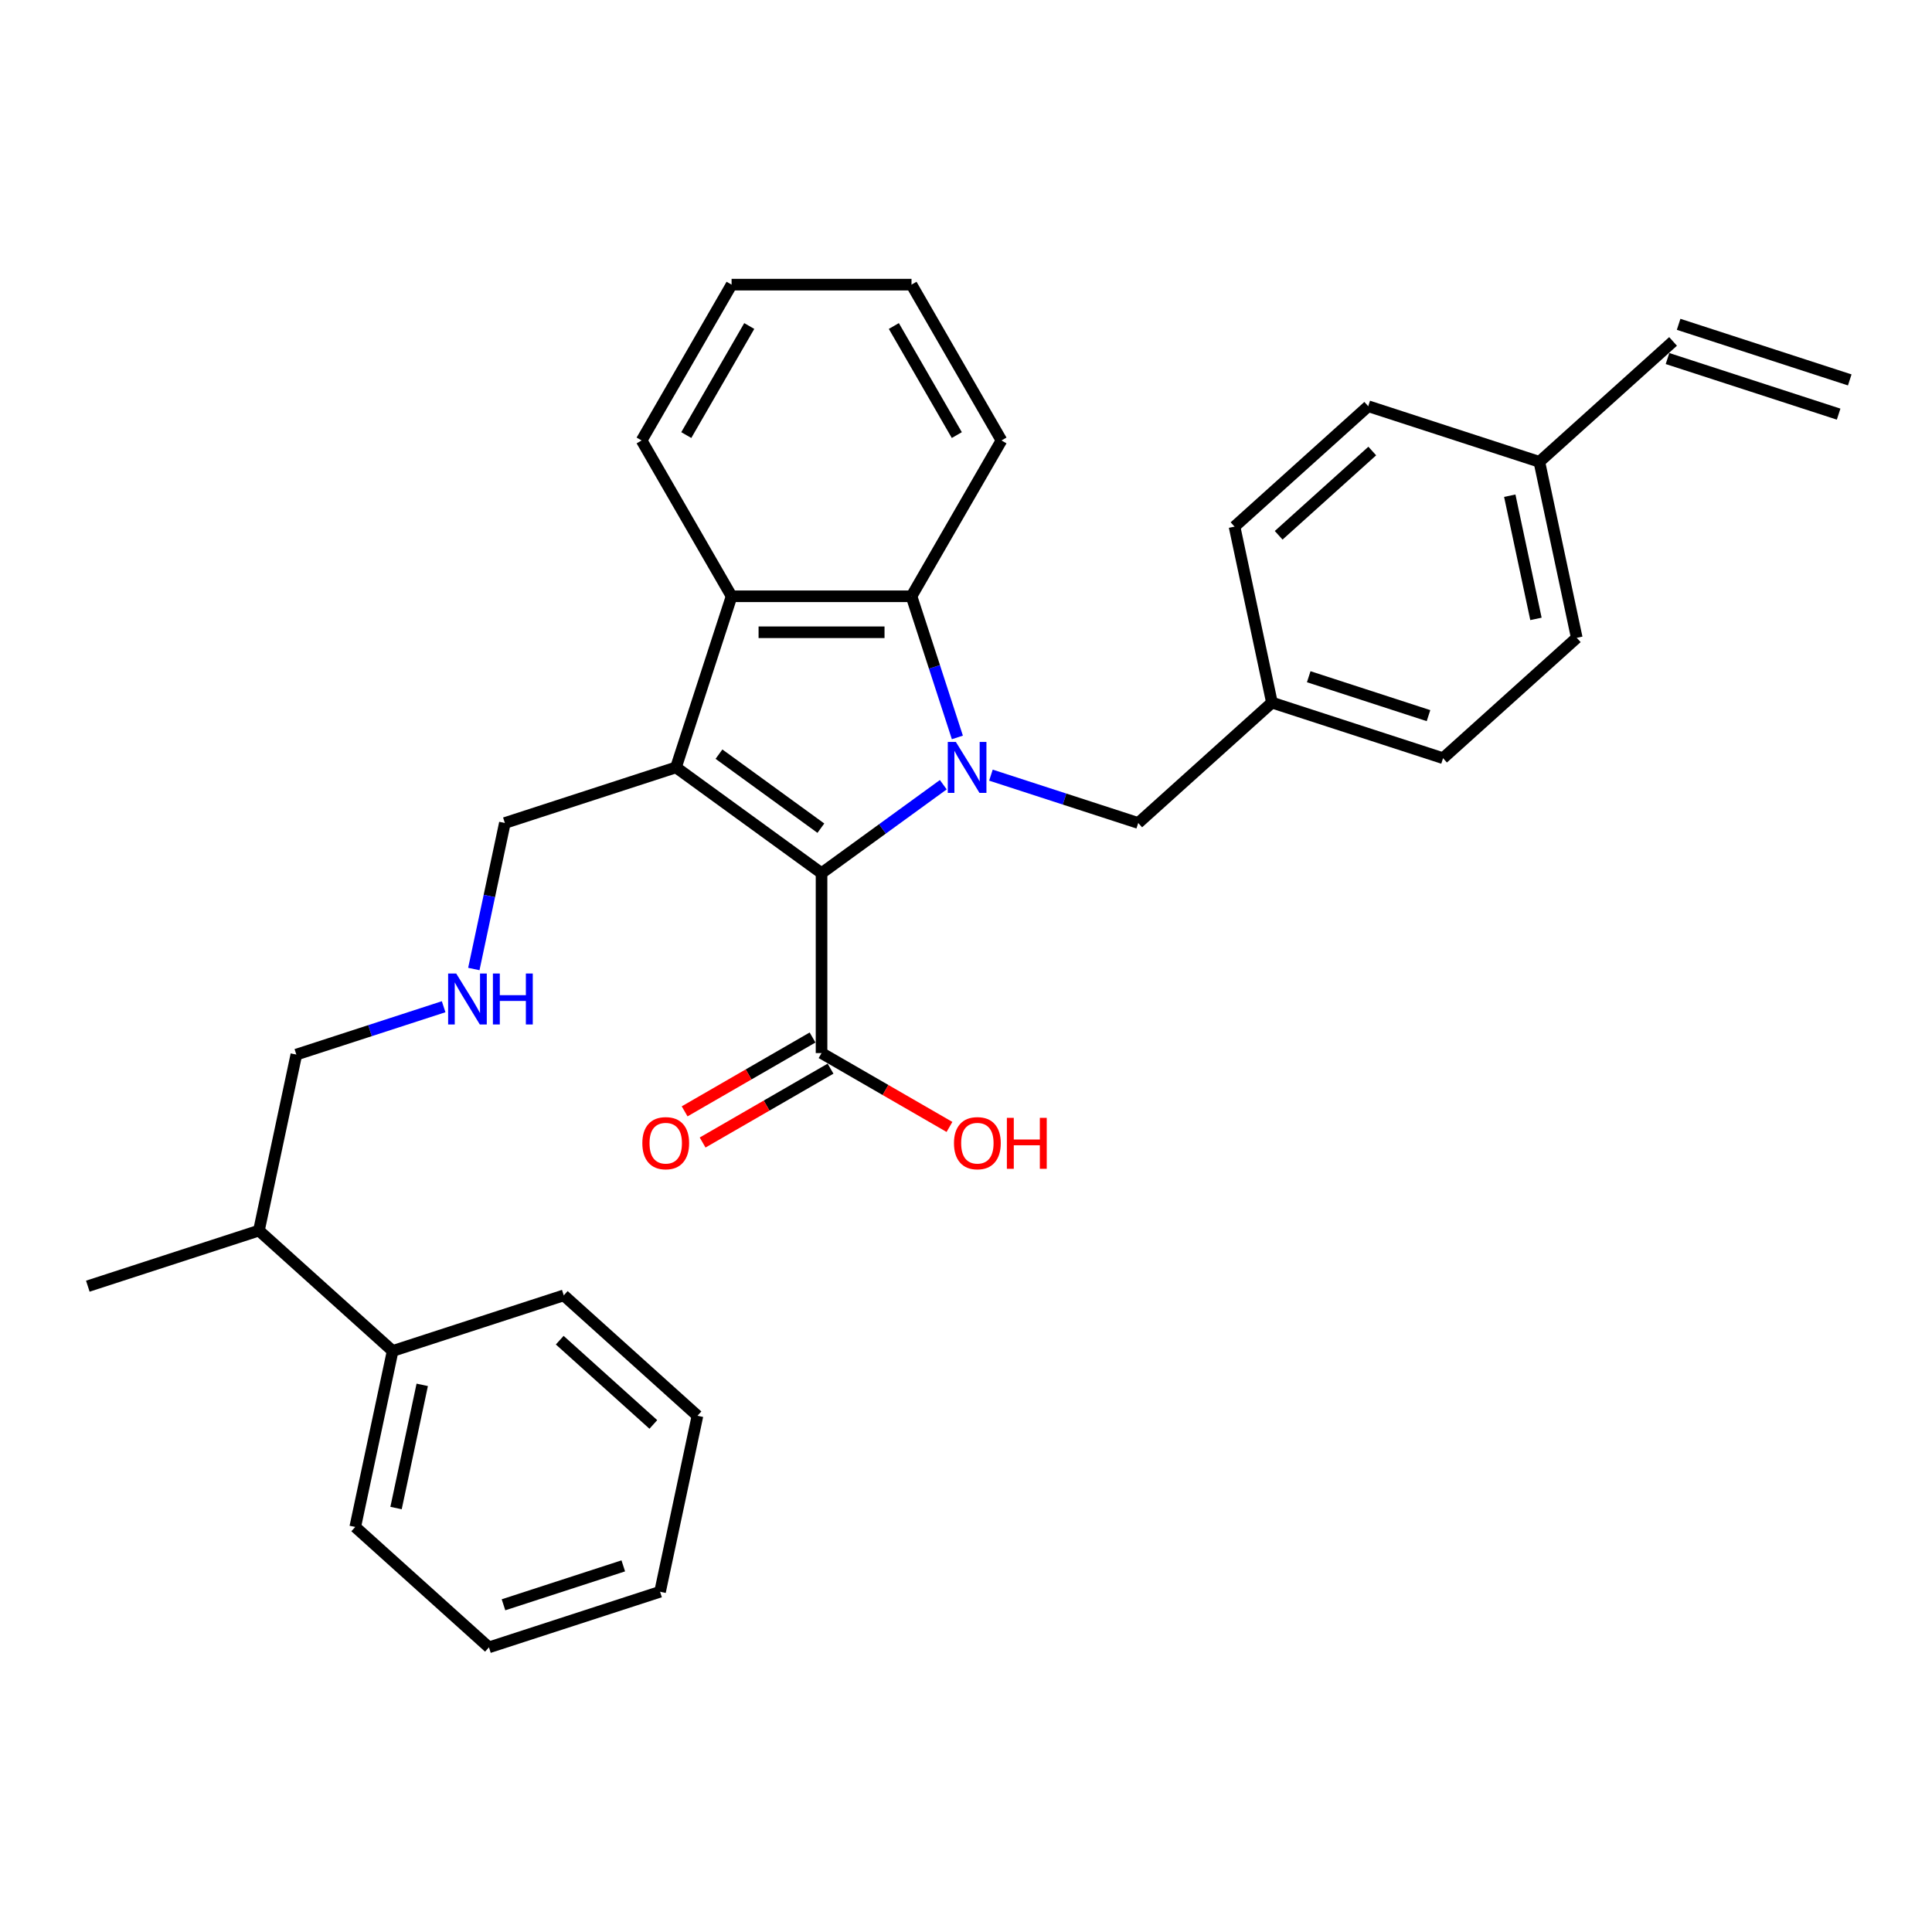 <?xml version='1.0' encoding='iso-8859-1'?>
<svg version='1.1' baseProfile='full'
              xmlns='http://www.w3.org/2000/svg'
                      xmlns:rdkit='http://www.rdkit.org/xml'
                      xmlns:xlink='http://www.w3.org/1999/xlink'
                  xml:space='preserve'
width='1000px' height='1000px' viewBox='0 0 1000 1000'>
<!-- END OF HEADER -->
<rect style='opacity:1.0;fill:#FFFFFF;stroke:none' width='1000' height='1000' x='0' y='0'> </rect>
<path class='bond-0' d='M 488.244,406.162 L 456.738,429.053' style='fill:none;fill-rule:evenodd;stroke:#0000FF;stroke-width:6px;stroke-linecap:butt;stroke-linejoin:miter;stroke-opacity:1' />
<path class='bond-0' d='M 456.738,429.053 L 425.232,451.943' style='fill:none;fill-rule:evenodd;stroke:#000000;stroke-width:6px;stroke-linecap:butt;stroke-linejoin:miter;stroke-opacity:1' />
<path class='bond-2' d='M 495.533,381.689 L 483.665,345.161' style='fill:none;fill-rule:evenodd;stroke:#0000FF;stroke-width:6px;stroke-linecap:butt;stroke-linejoin:miter;stroke-opacity:1' />
<path class='bond-2' d='M 483.665,345.161 L 471.796,308.634' style='fill:none;fill-rule:evenodd;stroke:#000000;stroke-width:6px;stroke-linecap:butt;stroke-linejoin:miter;stroke-opacity:1' />
<path class='bond-5' d='M 512.905,401.21 L 551.025,413.596' style='fill:none;fill-rule:evenodd;stroke:#0000FF;stroke-width:6px;stroke-linecap:butt;stroke-linejoin:miter;stroke-opacity:1' />
<path class='bond-5' d='M 551.025,413.596 L 589.144,425.982' style='fill:none;fill-rule:evenodd;stroke:#000000;stroke-width:6px;stroke-linecap:butt;stroke-linejoin:miter;stroke-opacity:1' />
<path class='bond-1' d='M 425.232,451.943 L 349.89,397.204' style='fill:none;fill-rule:evenodd;stroke:#000000;stroke-width:6px;stroke-linecap:butt;stroke-linejoin:miter;stroke-opacity:1' />
<path class='bond-1' d='M 424.879,428.664 L 372.139,390.346' style='fill:none;fill-rule:evenodd;stroke:#000000;stroke-width:6px;stroke-linecap:butt;stroke-linejoin:miter;stroke-opacity:1' />
<path class='bond-4' d='M 425.232,451.943 L 425.232,545.071' style='fill:none;fill-rule:evenodd;stroke:#000000;stroke-width:6px;stroke-linecap:butt;stroke-linejoin:miter;stroke-opacity:1' />
<path class='bond-7' d='M 349.89,397.204 L 261.32,425.982' style='fill:none;fill-rule:evenodd;stroke:#000000;stroke-width:6px;stroke-linecap:butt;stroke-linejoin:miter;stroke-opacity:1' />
<path class='bond-31' d='M 349.89,397.204 L 378.668,308.634' style='fill:none;fill-rule:evenodd;stroke:#000000;stroke-width:6px;stroke-linecap:butt;stroke-linejoin:miter;stroke-opacity:1' />
<path class='bond-3' d='M 471.796,308.634 L 378.668,308.634' style='fill:none;fill-rule:evenodd;stroke:#000000;stroke-width:6px;stroke-linecap:butt;stroke-linejoin:miter;stroke-opacity:1' />
<path class='bond-3' d='M 457.827,327.259 L 392.637,327.259' style='fill:none;fill-rule:evenodd;stroke:#000000;stroke-width:6px;stroke-linecap:butt;stroke-linejoin:miter;stroke-opacity:1' />
<path class='bond-16' d='M 471.796,308.634 L 518.36,227.982' style='fill:none;fill-rule:evenodd;stroke:#000000;stroke-width:6px;stroke-linecap:butt;stroke-linejoin:miter;stroke-opacity:1' />
<path class='bond-17' d='M 378.668,308.634 L 332.104,227.982' style='fill:none;fill-rule:evenodd;stroke:#000000;stroke-width:6px;stroke-linecap:butt;stroke-linejoin:miter;stroke-opacity:1' />
<path class='bond-6' d='M 420.576,537.006 L 387.467,556.121' style='fill:none;fill-rule:evenodd;stroke:#000000;stroke-width:6px;stroke-linecap:butt;stroke-linejoin:miter;stroke-opacity:1' />
<path class='bond-6' d='M 387.467,556.121 L 354.359,575.236' style='fill:none;fill-rule:evenodd;stroke:#FF0000;stroke-width:6px;stroke-linecap:butt;stroke-linejoin:miter;stroke-opacity:1' />
<path class='bond-6' d='M 429.888,553.136 L 396.78,572.251' style='fill:none;fill-rule:evenodd;stroke:#000000;stroke-width:6px;stroke-linecap:butt;stroke-linejoin:miter;stroke-opacity:1' />
<path class='bond-6' d='M 396.78,572.251 L 363.672,591.366' style='fill:none;fill-rule:evenodd;stroke:#FF0000;stroke-width:6px;stroke-linecap:butt;stroke-linejoin:miter;stroke-opacity:1' />
<path class='bond-14' d='M 425.232,545.071 L 458.34,564.186' style='fill:none;fill-rule:evenodd;stroke:#000000;stroke-width:6px;stroke-linecap:butt;stroke-linejoin:miter;stroke-opacity:1' />
<path class='bond-14' d='M 458.34,564.186 L 491.449,583.301' style='fill:none;fill-rule:evenodd;stroke:#FF0000;stroke-width:6px;stroke-linecap:butt;stroke-linejoin:miter;stroke-opacity:1' />
<path class='bond-12' d='M 589.144,425.982 L 658.352,363.667' style='fill:none;fill-rule:evenodd;stroke:#000000;stroke-width:6px;stroke-linecap:butt;stroke-linejoin:miter;stroke-opacity:1' />
<path class='bond-9' d='M 261.32,425.982 L 253.287,463.771' style='fill:none;fill-rule:evenodd;stroke:#000000;stroke-width:6px;stroke-linecap:butt;stroke-linejoin:miter;stroke-opacity:1' />
<path class='bond-9' d='M 253.287,463.771 L 245.255,501.56' style='fill:none;fill-rule:evenodd;stroke:#0000FF;stroke-width:6px;stroke-linecap:butt;stroke-linejoin:miter;stroke-opacity:1' />
<path class='bond-8' d='M 865.975,176.722 L 796.768,239.037' style='fill:none;fill-rule:evenodd;stroke:#000000;stroke-width:6px;stroke-linecap:butt;stroke-linejoin:miter;stroke-opacity:1' />
<path class='bond-10' d='M 863.097,185.579 L 951.668,214.357' style='fill:none;fill-rule:evenodd;stroke:#000000;stroke-width:6px;stroke-linecap:butt;stroke-linejoin:miter;stroke-opacity:1' />
<path class='bond-10' d='M 868.853,167.865 L 957.423,196.643' style='fill:none;fill-rule:evenodd;stroke:#000000;stroke-width:6px;stroke-linecap:butt;stroke-linejoin:miter;stroke-opacity:1' />
<path class='bond-22' d='M 229.627,521.081 L 191.507,533.467' style='fill:none;fill-rule:evenodd;stroke:#0000FF;stroke-width:6px;stroke-linecap:butt;stroke-linejoin:miter;stroke-opacity:1' />
<path class='bond-22' d='M 191.507,533.467 L 153.387,545.853' style='fill:none;fill-rule:evenodd;stroke:#000000;stroke-width:6px;stroke-linecap:butt;stroke-linejoin:miter;stroke-opacity:1' />
<path class='bond-11' d='M 203.232,699.261 L 134.025,636.946' style='fill:none;fill-rule:evenodd;stroke:#000000;stroke-width:6px;stroke-linecap:butt;stroke-linejoin:miter;stroke-opacity:1' />
<path class='bond-23' d='M 203.232,699.261 L 183.87,790.354' style='fill:none;fill-rule:evenodd;stroke:#000000;stroke-width:6px;stroke-linecap:butt;stroke-linejoin:miter;stroke-opacity:1' />
<path class='bond-23' d='M 218.547,716.798 L 204.993,780.563' style='fill:none;fill-rule:evenodd;stroke:#000000;stroke-width:6px;stroke-linecap:butt;stroke-linejoin:miter;stroke-opacity:1' />
<path class='bond-24' d='M 203.232,699.261 L 291.803,670.483' style='fill:none;fill-rule:evenodd;stroke:#000000;stroke-width:6px;stroke-linecap:butt;stroke-linejoin:miter;stroke-opacity:1' />
<path class='bond-18' d='M 658.352,363.667 L 638.99,272.574' style='fill:none;fill-rule:evenodd;stroke:#000000;stroke-width:6px;stroke-linecap:butt;stroke-linejoin:miter;stroke-opacity:1' />
<path class='bond-19' d='M 658.352,363.667 L 746.922,392.445' style='fill:none;fill-rule:evenodd;stroke:#000000;stroke-width:6px;stroke-linecap:butt;stroke-linejoin:miter;stroke-opacity:1' />
<path class='bond-19' d='M 677.393,350.27 L 739.392,370.414' style='fill:none;fill-rule:evenodd;stroke:#000000;stroke-width:6px;stroke-linecap:butt;stroke-linejoin:miter;stroke-opacity:1' />
<path class='bond-13' d='M 796.768,239.037 L 816.13,330.13' style='fill:none;fill-rule:evenodd;stroke:#000000;stroke-width:6px;stroke-linecap:butt;stroke-linejoin:miter;stroke-opacity:1' />
<path class='bond-13' d='M 781.453,256.574 L 795.007,320.339' style='fill:none;fill-rule:evenodd;stroke:#000000;stroke-width:6px;stroke-linecap:butt;stroke-linejoin:miter;stroke-opacity:1' />
<path class='bond-32' d='M 796.768,239.037 L 708.197,210.259' style='fill:none;fill-rule:evenodd;stroke:#000000;stroke-width:6px;stroke-linecap:butt;stroke-linejoin:miter;stroke-opacity:1' />
<path class='bond-15' d='M 134.025,636.946 L 153.387,545.853' style='fill:none;fill-rule:evenodd;stroke:#000000;stroke-width:6px;stroke-linecap:butt;stroke-linejoin:miter;stroke-opacity:1' />
<path class='bond-25' d='M 134.025,636.946 L 45.455,665.724' style='fill:none;fill-rule:evenodd;stroke:#000000;stroke-width:6px;stroke-linecap:butt;stroke-linejoin:miter;stroke-opacity:1' />
<path class='bond-26' d='M 518.36,227.982 L 471.796,147.331' style='fill:none;fill-rule:evenodd;stroke:#000000;stroke-width:6px;stroke-linecap:butt;stroke-linejoin:miter;stroke-opacity:1' />
<path class='bond-26' d='M 495.245,225.197 L 462.651,168.741' style='fill:none;fill-rule:evenodd;stroke:#000000;stroke-width:6px;stroke-linecap:butt;stroke-linejoin:miter;stroke-opacity:1' />
<path class='bond-33' d='M 332.104,227.982 L 378.668,147.331' style='fill:none;fill-rule:evenodd;stroke:#000000;stroke-width:6px;stroke-linecap:butt;stroke-linejoin:miter;stroke-opacity:1' />
<path class='bond-33' d='M 355.219,225.197 L 387.814,168.741' style='fill:none;fill-rule:evenodd;stroke:#000000;stroke-width:6px;stroke-linecap:butt;stroke-linejoin:miter;stroke-opacity:1' />
<path class='bond-21' d='M 638.99,272.574 L 708.197,210.259' style='fill:none;fill-rule:evenodd;stroke:#000000;stroke-width:6px;stroke-linecap:butt;stroke-linejoin:miter;stroke-opacity:1' />
<path class='bond-21' d='M 661.834,277.068 L 710.279,233.448' style='fill:none;fill-rule:evenodd;stroke:#000000;stroke-width:6px;stroke-linecap:butt;stroke-linejoin:miter;stroke-opacity:1' />
<path class='bond-20' d='M 746.922,392.445 L 816.13,330.13' style='fill:none;fill-rule:evenodd;stroke:#000000;stroke-width:6px;stroke-linecap:butt;stroke-linejoin:miter;stroke-opacity:1' />
<path class='bond-29' d='M 183.87,790.354 L 253.078,852.669' style='fill:none;fill-rule:evenodd;stroke:#000000;stroke-width:6px;stroke-linecap:butt;stroke-linejoin:miter;stroke-opacity:1' />
<path class='bond-28' d='M 291.803,670.483 L 361.01,732.798' style='fill:none;fill-rule:evenodd;stroke:#000000;stroke-width:6px;stroke-linecap:butt;stroke-linejoin:miter;stroke-opacity:1' />
<path class='bond-28' d='M 289.721,693.672 L 338.166,737.292' style='fill:none;fill-rule:evenodd;stroke:#000000;stroke-width:6px;stroke-linecap:butt;stroke-linejoin:miter;stroke-opacity:1' />
<path class='bond-27' d='M 471.796,147.331 L 378.668,147.331' style='fill:none;fill-rule:evenodd;stroke:#000000;stroke-width:6px;stroke-linecap:butt;stroke-linejoin:miter;stroke-opacity:1' />
<path class='bond-30' d='M 361.01,732.798 L 341.648,823.891' style='fill:none;fill-rule:evenodd;stroke:#000000;stroke-width:6px;stroke-linecap:butt;stroke-linejoin:miter;stroke-opacity:1' />
<path class='bond-34' d='M 253.078,852.669 L 341.648,823.891' style='fill:none;fill-rule:evenodd;stroke:#000000;stroke-width:6px;stroke-linecap:butt;stroke-linejoin:miter;stroke-opacity:1' />
<path class='bond-34' d='M 260.608,830.638 L 322.607,810.494' style='fill:none;fill-rule:evenodd;stroke:#000000;stroke-width:6px;stroke-linecap:butt;stroke-linejoin:miter;stroke-opacity:1' />
<path  class='atom-0' d='M 494.745 384.017
L 503.387 397.986
Q 504.244 399.364, 505.622 401.86
Q 507 404.356, 507.075 404.505
L 507.075 384.017
L 510.576 384.017
L 510.576 410.391
L 506.963 410.391
L 497.687 395.118
Q 496.607 393.33, 495.452 391.281
Q 494.335 389.232, 494 388.599
L 494 410.391
L 490.572 410.391
L 490.572 384.017
L 494.745 384.017
' fill='#0000FF'/>
<path  class='atom-7' d='M 332.474 591.71
Q 332.474 585.377, 335.603 581.838
Q 338.732 578.299, 344.581 578.299
Q 350.429 578.299, 353.558 581.838
Q 356.687 585.377, 356.687 591.71
Q 356.687 598.117, 353.521 601.768
Q 350.355 605.381, 344.581 605.381
Q 338.77 605.381, 335.603 601.768
Q 332.474 598.154, 332.474 591.71
M 344.581 602.401
Q 348.604 602.401, 350.764 599.719
Q 352.962 596.999, 352.962 591.71
Q 352.962 586.532, 350.764 583.924
Q 348.604 581.279, 344.581 581.279
Q 340.558 581.279, 338.36 583.887
Q 336.199 586.495, 336.199 591.71
Q 336.199 597.037, 338.36 599.719
Q 340.558 602.401, 344.581 602.401
' fill='#FF0000'/>
<path  class='atom-10' d='M 236.127 503.888
L 244.77 517.857
Q 245.627 519.236, 247.005 521.731
Q 248.383 524.227, 248.458 524.376
L 248.458 503.888
L 251.959 503.888
L 251.959 530.262
L 248.346 530.262
L 239.07 514.989
Q 237.99 513.201, 236.835 511.152
Q 235.718 509.103, 235.382 508.47
L 235.382 530.262
L 231.955 530.262
L 231.955 503.888
L 236.127 503.888
' fill='#0000FF'/>
<path  class='atom-10' d='M 255.126 503.888
L 258.702 503.888
L 258.702 515.101
L 272.187 515.101
L 272.187 503.888
L 275.763 503.888
L 275.763 530.262
L 272.187 530.262
L 272.187 518.081
L 258.702 518.081
L 258.702 530.262
L 255.126 530.262
L 255.126 503.888
' fill='#0000FF'/>
<path  class='atom-15' d='M 493.777 591.71
Q 493.777 585.377, 496.906 581.838
Q 500.035 578.299, 505.883 578.299
Q 511.732 578.299, 514.861 581.838
Q 517.99 585.377, 517.99 591.71
Q 517.99 598.117, 514.824 601.768
Q 511.657 605.381, 505.883 605.381
Q 500.072 605.381, 496.906 601.768
Q 493.777 598.154, 493.777 591.71
M 505.883 602.401
Q 509.907 602.401, 512.067 599.719
Q 514.265 596.999, 514.265 591.71
Q 514.265 586.532, 512.067 583.924
Q 509.907 581.279, 505.883 581.279
Q 501.86 581.279, 499.662 583.887
Q 497.502 586.495, 497.502 591.71
Q 497.502 597.037, 499.662 599.719
Q 501.86 602.401, 505.883 602.401
' fill='#FF0000'/>
<path  class='atom-15' d='M 521.156 578.597
L 524.733 578.597
L 524.733 589.81
L 538.218 589.81
L 538.218 578.597
L 541.794 578.597
L 541.794 604.971
L 538.218 604.971
L 538.218 592.79
L 524.733 592.79
L 524.733 604.971
L 521.156 604.971
L 521.156 578.597
' fill='#FF0000'/>
</svg>

